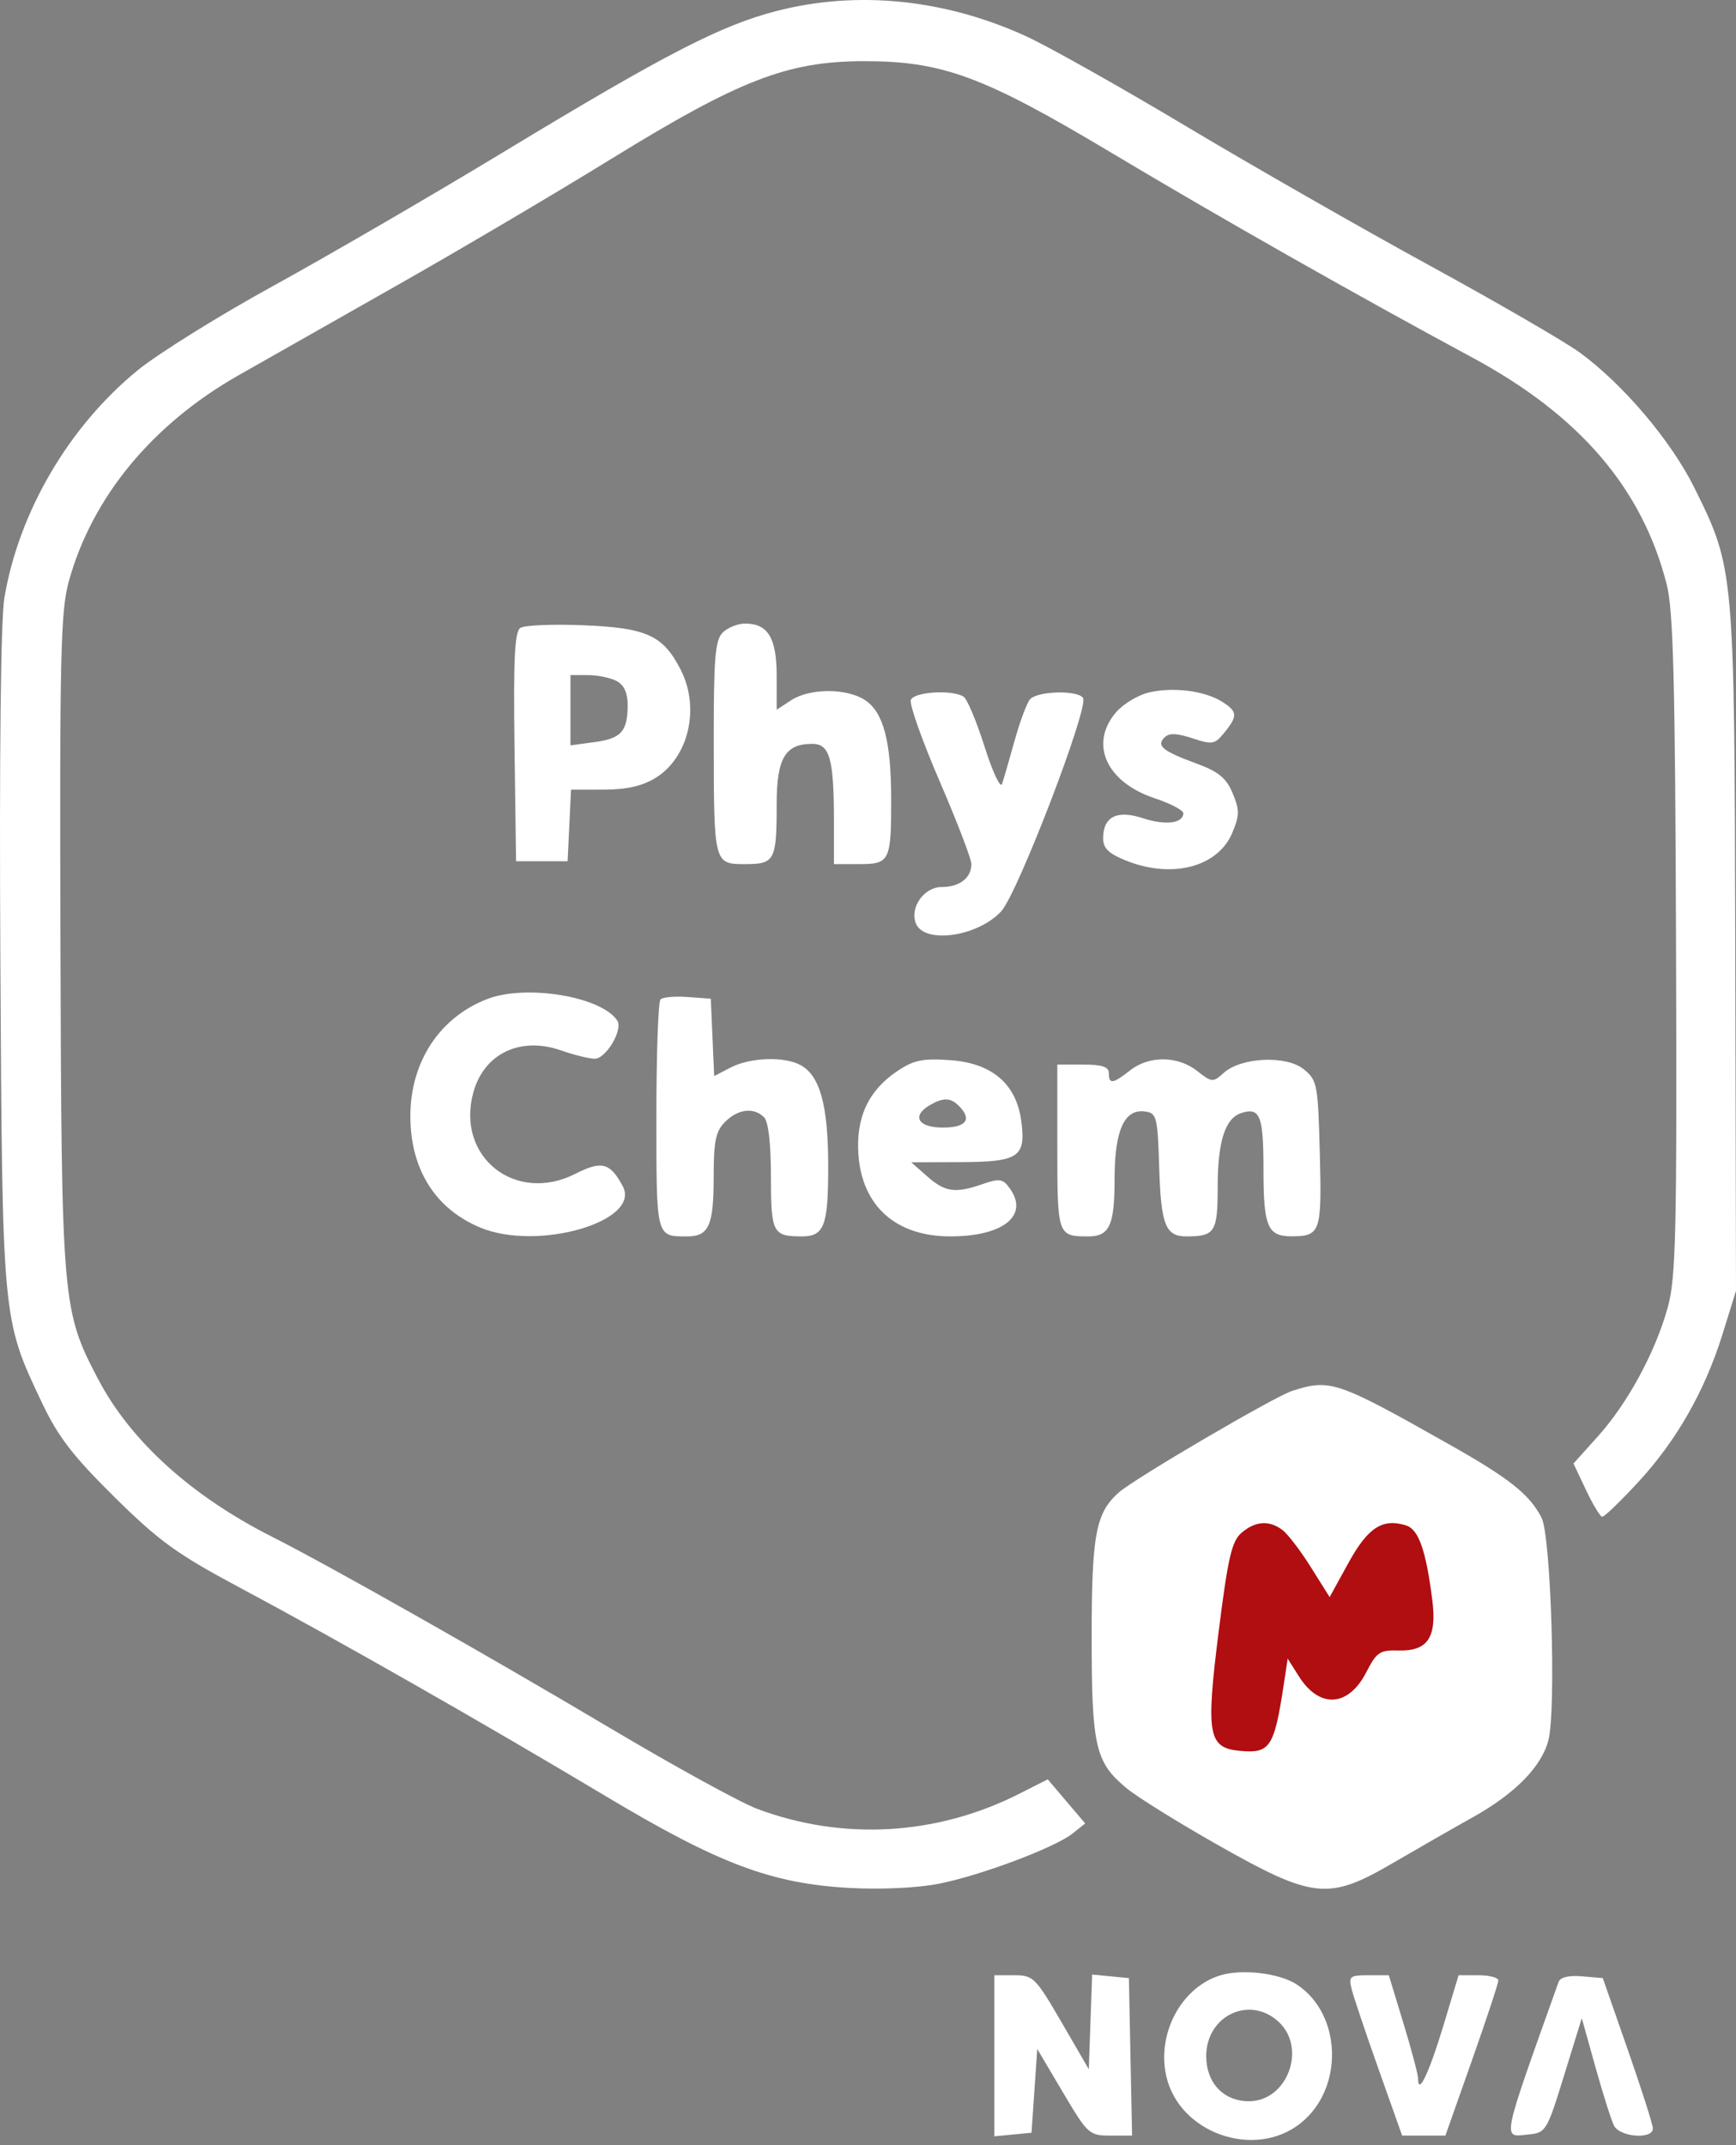 <?xml version="1.0" encoding="UTF-8"?> <svg xmlns="http://www.w3.org/2000/svg" width="140" height="173" viewBox="0 0 140 173" fill="none"><rect x="0" y="0" width="140" height="173" fill="#808080" stroke="none"/><rect x="95" y="121" width="22" height="21" fill="#B00E11"></rect><path fill-rule="evenodd" clip-rule="evenodd" d="M62.634 0.885C58.139 2.043 53.67 4.349 40.687 12.211C34.84 15.752 26.461 20.623 22.068 23.037C17.674 25.45 12.73 28.529 11.081 29.88C5.543 34.415 1.524 41.28 0.353 48.21C0.062 49.933 -0.061 60.938 0.029 77.308C0.189 106.554 0.17 106.344 3.375 113.105C4.687 115.87 5.867 117.407 9.23 120.729C12.86 124.313 14.275 125.333 19.448 128.095C27.168 132.216 39.106 139.02 48.82 144.835C57.961 150.308 62.2 151.905 68.512 152.254C71.021 152.393 73.964 152.256 75.671 151.923C79.062 151.26 85.059 149.009 86.507 147.857L87.516 147.053L86.006 145.274L84.496 143.496L82.206 144.656C75.554 148.027 67.985 148.466 61.074 145.88C59.721 145.374 54.374 142.438 49.192 139.357C39.476 133.579 26.451 126.205 21.988 123.957C15.458 120.666 10.542 116.223 7.929 111.25C5.012 105.698 4.961 105.115 4.875 75.923C4.807 52.776 4.889 49.265 5.555 46.861C7.43 40.099 12.26 34.237 19.222 30.274C21.379 29.047 27.176 25.757 32.105 22.964C37.035 20.171 44.812 15.578 49.388 12.758C59.597 6.467 63.497 4.954 69.561 4.935C75.984 4.915 79.264 6.122 89.632 12.322C98.449 17.593 109.247 23.72 118.752 28.844C127.401 33.506 132.437 39.385 134.411 47.126C134.947 49.23 135.094 54.889 135.164 76.225C135.24 99.533 135.16 103.04 134.493 105.446C133.492 109.058 131.265 113.164 128.851 115.849L126.894 118.026L127.904 120.163C128.46 121.339 129.048 122.309 129.211 122.321C129.375 122.333 130.665 121.093 132.078 119.566C135.199 116.195 137.486 112.184 138.923 107.562L140 104.098L139.941 76.615C139.876 45.912 139.872 45.865 136.655 39.361C134.779 35.566 130.903 30.989 127.399 28.431C126.2 27.556 120.751 24.398 115.29 21.413C109.828 18.428 101.007 13.383 95.687 10.202C90.367 7.022 84.547 3.748 82.754 2.926C76.203 -0.075 69.143 -0.791 62.634 0.885ZM41.955 50.642C41.505 50.953 41.397 53.21 41.493 60.252L41.618 69.456H43.697H45.775L45.913 66.57L46.05 63.683L48.684 63.681C50.511 63.68 51.787 63.394 52.847 62.747C55.534 61.109 56.474 57.108 54.897 54.016C53.481 51.24 52.164 50.635 47.074 50.425C44.581 50.321 42.278 50.42 41.955 50.642ZM58.279 51.014C57.675 51.618 57.554 53.071 57.56 59.674C57.568 69.695 57.566 69.687 60.098 69.687C62.483 69.687 62.634 69.4 62.634 64.871C62.634 61.152 63.317 59.988 65.5 59.988C66.921 59.988 67.253 61.18 67.253 66.281V69.687H69.282C71.756 69.687 71.873 69.452 71.869 64.453C71.866 59.779 71.246 57.432 69.755 56.456C68.275 55.486 65.296 55.493 63.804 56.471L62.634 57.238V54.488C62.634 51.45 61.931 50.288 60.094 50.288C59.495 50.288 58.679 50.615 58.279 51.014ZM49.732 54.923C50.334 55.245 50.623 55.886 50.618 56.886C50.608 58.997 50.095 59.561 47.92 59.852L46.006 60.109V57.277V54.445H47.422C48.201 54.445 49.24 54.66 49.732 54.923ZM92.664 55.843C91.779 56.05 90.584 56.768 90.008 57.437C87.819 59.983 89.208 63.077 93.125 64.377C94.392 64.798 95.428 65.34 95.428 65.582C95.428 66.402 93.981 66.582 92.175 65.986C90.077 65.293 88.962 65.859 88.962 67.615C88.962 68.407 89.414 68.844 90.818 69.406C94.528 70.891 98.224 69.922 99.377 67.163C99.969 65.747 99.972 65.323 99.407 63.97C98.896 62.746 98.271 62.231 96.514 61.584C93.749 60.566 93.234 60.149 93.907 59.476C94.282 59.101 94.887 59.118 96.162 59.539C97.772 60.07 97.968 60.035 98.744 59.076C99.833 57.732 99.804 57.375 98.546 56.586C97.139 55.704 94.616 55.385 92.664 55.843ZM73.453 56.448C73.323 56.788 74.369 59.738 75.777 63.004C77.186 66.27 78.338 69.277 78.338 69.684C78.338 70.802 77.383 71.535 75.927 71.535C74.531 71.535 73.363 73.174 73.852 74.447C74.507 76.154 78.807 75.563 80.737 73.501C82.052 72.095 87.823 57.066 87.345 56.292C86.937 55.632 83.622 55.721 83.057 56.408C82.796 56.726 82.237 58.233 81.814 59.757C81.392 61.281 80.94 62.84 80.809 63.221C80.679 63.602 80.045 62.251 79.402 60.219C78.759 58.186 77.996 56.371 77.708 56.184C76.8 55.596 73.707 55.788 73.453 56.448ZM39.323 80.557C35.463 82.029 33.094 85.626 33.094 90.01C33.094 94.287 35.093 97.478 38.723 98.995C43.358 100.932 51.741 98.5 50.221 95.66C49.206 93.764 48.52 93.582 46.423 94.652C41.584 97.121 36.766 93.32 38.162 88.135C39.012 84.976 41.943 83.559 45.245 84.711C46.299 85.078 47.519 85.381 47.957 85.384C48.864 85.392 50.257 83.047 49.783 82.311C48.537 80.376 42.466 79.358 39.323 80.557ZM53.264 80.597C53.083 80.778 52.934 85.026 52.934 90.038C52.934 99.859 52.896 99.71 55.42 99.71C57.155 99.71 57.553 98.829 57.553 94.999C57.553 92.012 57.711 91.238 58.477 90.472C59.52 89.43 60.795 89.279 61.618 90.103C61.969 90.453 62.172 92.216 62.172 94.903C62.172 99.422 62.321 99.71 64.658 99.71C66.473 99.71 66.791 98.868 66.791 94.06C66.791 89.148 66.13 86.735 64.551 85.89C63.223 85.179 60.507 85.274 58.937 86.085L57.595 86.779L57.459 83.66L57.322 80.542L55.458 80.404C54.433 80.329 53.445 80.415 53.264 80.597ZM72.334 86.399C70.017 87.96 69.009 90.152 69.23 93.147C69.536 97.279 72.271 99.707 76.621 99.709C80.941 99.71 83.026 98.011 81.411 95.802C80.872 95.065 80.586 95.022 79.264 95.483C77.04 96.258 76.232 96.148 74.784 94.875L73.489 93.734L77.474 93.72C82.172 93.703 82.75 93.31 82.359 90.395C81.958 87.408 79.998 85.733 76.628 85.497C74.388 85.34 73.686 85.488 72.334 86.399ZM91.145 86.315C89.739 87.42 89.424 87.463 89.424 86.546C89.424 86.033 88.885 85.853 87.345 85.853H85.267V92.501C85.267 99.634 85.293 99.71 87.752 99.71C89.476 99.71 89.885 98.826 89.885 95.102C89.885 91.141 90.673 89.398 92.355 89.638C93.282 89.77 93.359 90.077 93.484 94.142C93.626 98.787 93.99 99.71 95.678 99.71C97.977 99.71 98.199 99.362 98.199 95.756C98.199 92.05 98.797 90.176 100.113 89.758C101.622 89.279 101.894 89.978 101.894 94.333C101.894 98.941 102.224 99.714 104.181 99.703C106.494 99.689 106.603 99.365 106.437 93.035C106.289 87.415 106.232 87.114 105.133 86.225C103.727 85.088 100.082 85.26 98.679 86.53C97.822 87.306 97.729 87.299 96.543 86.366C94.982 85.138 92.669 85.117 91.145 86.315ZM77.322 89.179C78.418 90.275 77.933 90.934 76.029 90.934C74.029 90.934 73.491 89.996 74.99 89.123C76.065 88.497 76.655 88.511 77.322 89.179ZM104.204 112.17C102.759 112.636 91.476 119.248 90.222 120.363C88.364 122.017 88.038 123.762 88.038 132.042C88.038 140.861 88.331 142.127 90.858 144.215C91.72 144.928 95.024 146.982 98.199 148.781C105.903 153.143 107.136 153.273 112.287 150.269C114.319 149.084 117.233 147.415 118.763 146.56C122.179 144.651 124.307 142.489 124.868 140.356C125.51 137.915 125.078 123.853 124.316 122.389C123.332 120.498 121.72 119.221 116.834 116.462C107.82 111.37 107.268 111.183 104.204 112.17ZM103.416 123.381C103.843 123.699 104.875 125.048 105.71 126.379L107.229 128.799L108.749 126.034C110.316 123.184 111.498 122.418 113.398 123.021C114.409 123.342 115 125.028 115.508 129.04C115.889 132.049 115.138 133.171 112.788 133.104C111.283 133.061 111.009 133.243 110.202 134.825C108.753 137.667 106.416 137.824 104.749 135.19L103.845 133.762L103.538 135.789C102.757 140.939 102.431 141.433 99.965 141.195C97.427 140.952 97.238 139.874 98.279 131.58C99.029 125.607 99.336 124.287 100.126 123.612C101.242 122.66 102.344 122.582 103.416 123.381ZM98.413 159.302C95.276 160.26 93.278 163.985 94.054 167.428C95.09 172.02 101.153 174.164 104.859 171.249C108.397 168.466 108.243 162.437 104.572 160.034C103.179 159.123 100.173 158.766 98.413 159.302ZM80.186 165.789V172.285L81.687 172.14L83.188 171.995L83.419 168.618L83.65 165.241L85.716 168.733C87.713 172.108 87.842 172.226 89.54 172.226H91.297L91.168 165.875L91.04 159.524L89.558 159.381L88.076 159.237L87.941 163.057L87.807 166.875L85.607 163.084C83.517 159.483 83.326 159.293 81.796 159.293H80.186V165.789ZM109.008 160.43C109.165 161.056 110.145 163.966 111.185 166.897L113.076 172.226H114.82H116.564L118.698 166.182C119.871 162.858 120.832 159.948 120.832 159.716C120.832 159.483 120.111 159.293 119.23 159.293H117.628L116.41 163.335C115.261 167.145 114.365 169.035 114.365 167.651C114.365 167.319 113.833 165.303 113.182 163.171L112 159.293H110.361C108.85 159.293 108.745 159.382 109.008 160.43ZM125.689 159.842C121.02 172.939 121.139 172.345 123.232 172.14C124.674 171.998 124.743 171.885 126.136 167.376L127.564 162.757L128.659 166.683C129.262 168.843 129.937 170.973 130.159 171.418C130.63 172.358 133.307 172.556 133.295 171.649C133.291 171.331 132.381 168.473 131.272 165.298L129.256 159.524L127.581 159.38C126.508 159.288 125.828 159.455 125.689 159.842ZM103.135 163.069C105.406 165.202 103.801 169.455 100.724 169.455C98.677 169.455 97.276 167.977 97.276 165.818C97.276 162.535 100.804 160.879 103.135 163.069Z" fill="white"></path></svg> 